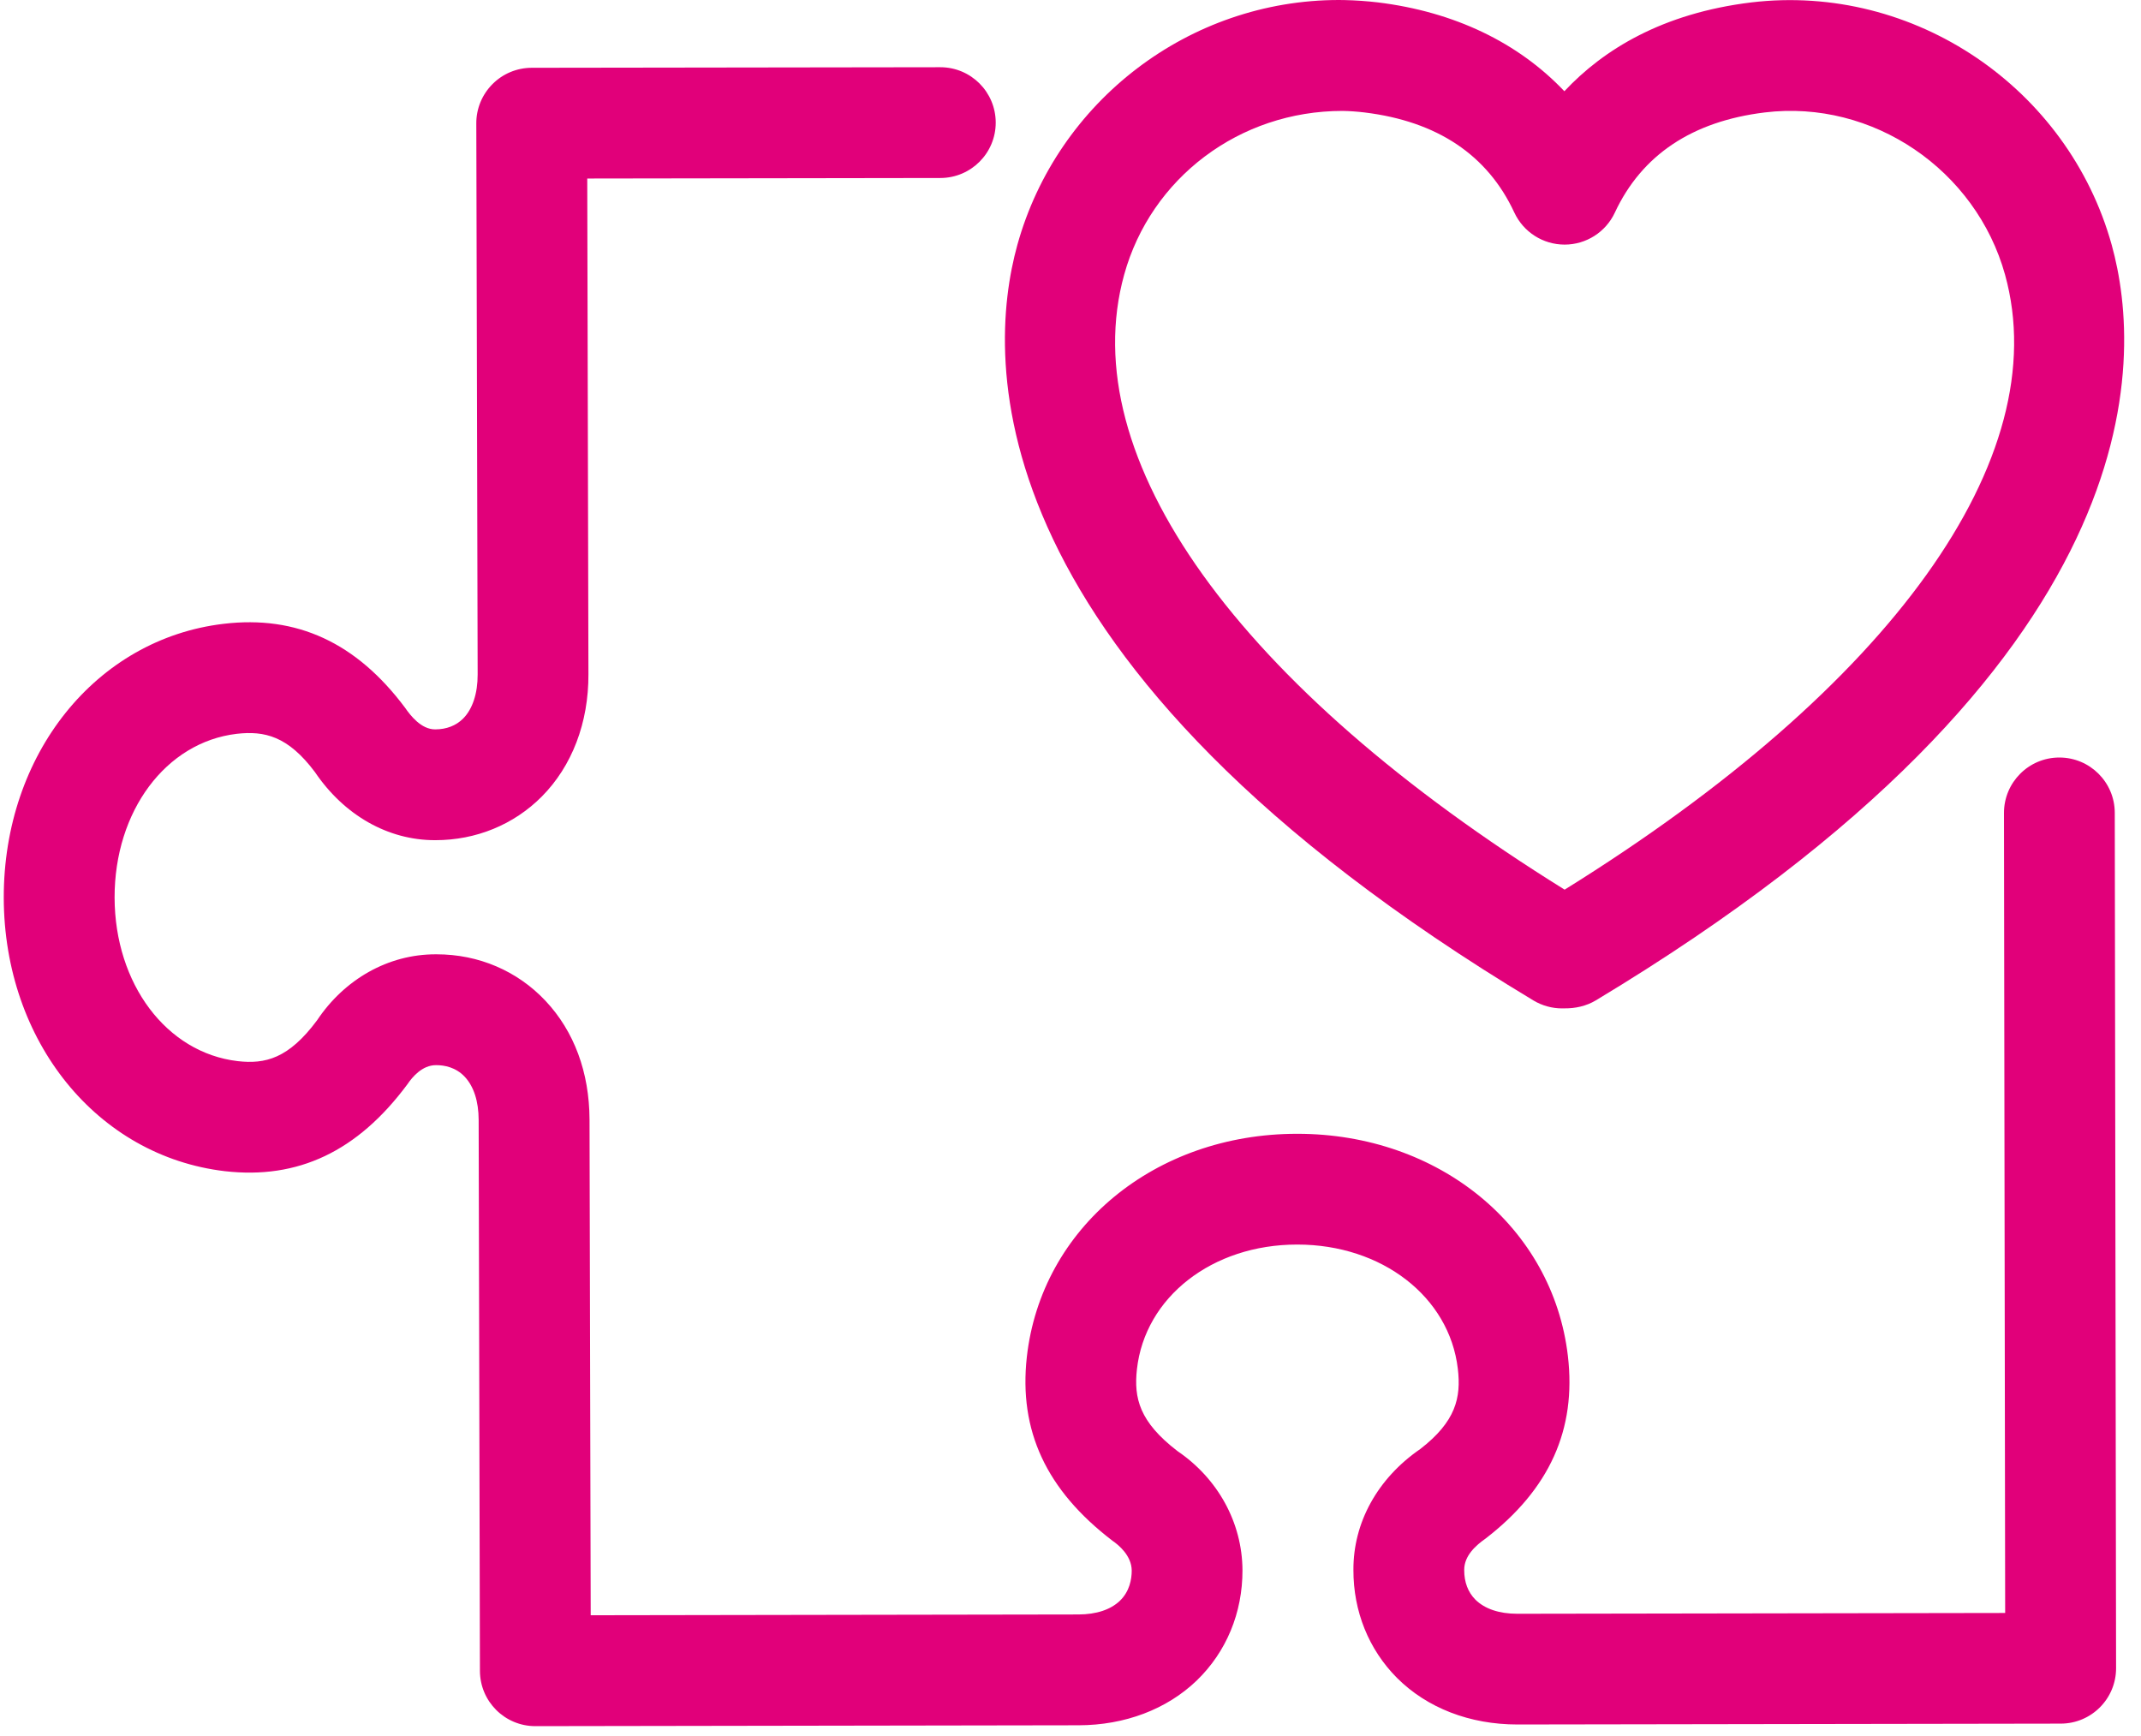 <svg width="111" height="90" viewBox="0 0 111 90" fill="none" xmlns="http://www.w3.org/2000/svg">
<path d="M58.284 14.235C59.669 9.238 64.245 5.75 69.604 5.75H69.606C69.99 5.756 70.371 5.786 70.745 5.83C74.511 6.289 77.125 8.034 78.51 11.019C78.982 12.032 79.997 12.679 81.114 12.681H81.117C82.232 12.681 83.249 12.035 83.721 11.023C85.115 8.036 87.729 6.289 91.49 5.83C97.095 5.147 102.442 8.812 103.951 14.238C106.587 23.737 98.069 35.59 81.118 46.122C64.163 35.588 55.647 23.734 58.284 14.235ZM79.505 51.869C79.957 52.139 80.469 52.278 80.986 52.278C81.029 52.278 81.074 52.277 81.114 52.276C81.671 52.282 82.233 52.16 82.724 51.869C111.827 34.363 111.13 18.645 109.482 12.7C107.226 4.575 99.252 -0.881 90.794 0.125C86.185 0.687 83.127 2.571 81.105 4.73C78.709 2.204 75.391 0.607 71.426 0.123C70.859 0.057 70.292 0.017 69.716 0.004C69.698 0.004 69.433 0 69.414 0C61.676 0 54.821 5.221 52.745 12.695C51.097 18.644 50.403 34.364 79.505 51.869Z" fill="#E1007A"/>
<path d="M106.768 39.272H106.762C105.178 39.274 103.894 40.563 103.896 42.149L103.958 83.621L78.674 83.662H78.663C77.722 83.662 76.971 83.406 76.49 82.928C76.111 82.547 75.909 82.024 75.912 81.389C75.909 80.647 76.525 80.11 77.016 79.766C80.335 77.207 81.735 74.11 81.287 70.295C80.505 63.619 74.605 58.779 67.264 58.779H67.243C59.874 58.781 53.983 63.648 53.235 70.357C52.816 74.158 54.229 77.244 57.686 79.884C57.983 80.087 58.668 80.642 58.674 81.421C58.674 81.864 58.569 82.497 58.062 82.987C57.579 83.452 56.834 83.696 55.914 83.698L30.625 83.739L30.564 58.036C30.554 55.592 29.765 53.464 28.284 51.888C26.821 50.331 24.811 49.474 22.638 49.474C22.617 49.472 22.596 49.474 22.579 49.474C20.125 49.474 17.858 50.765 16.434 52.901C14.964 54.876 13.757 55.177 12.316 55.011C8.633 54.575 5.953 51.011 5.941 46.535C5.935 42.05 8.598 38.48 12.266 38.044C13.715 37.878 14.93 38.161 16.325 40.023C17.846 42.27 20.117 43.557 22.548 43.557H22.574C24.678 43.557 26.635 42.755 28.082 41.303C29.656 39.721 30.52 37.462 30.507 34.948L30.446 9.255L48.754 9.228C50.341 9.225 51.626 7.939 51.623 6.353C51.62 4.768 50.336 3.485 48.751 3.485H48.749L27.562 3.514C26.799 3.517 26.067 3.821 25.532 4.361C24.994 4.901 24.691 5.632 24.694 6.394L24.764 34.966C24.767 35.947 24.5 36.76 24.012 37.251C23.645 37.618 23.148 37.813 22.563 37.813H22.558C21.84 37.813 21.287 37.107 21.002 36.693C18.479 33.317 15.391 31.887 11.588 32.341C4.978 33.125 0.183 39.1 0.195 46.549C0.214 53.978 5.028 59.936 11.657 60.717C15.437 61.149 18.527 59.709 21.124 56.209C21.374 55.838 21.889 55.22 22.601 55.22H22.602H22.615C23.032 55.22 23.627 55.324 24.095 55.823C24.563 56.321 24.813 57.094 24.816 58.057L24.882 86.621C24.886 88.207 26.17 89.488 27.755 89.488H27.76L55.921 89.443C58.318 89.439 60.492 88.615 62.04 87.127C63.577 85.645 64.422 83.615 64.416 81.4C64.403 78.925 63.13 76.644 61.049 75.23C59.071 73.714 58.778 72.48 58.944 70.986C59.361 67.244 62.849 64.523 67.243 64.521H67.26C71.645 64.521 75.144 67.228 75.581 70.96C75.759 72.464 75.472 73.7 73.632 75.122C71.418 76.645 70.154 78.938 70.168 81.392C70.162 83.537 70.965 85.519 72.426 86.986C73.987 88.547 76.199 89.402 78.668 89.402H78.684L106.841 89.357C108.426 89.355 109.71 88.068 109.708 86.48L109.64 42.137C109.637 40.555 108.353 39.272 106.768 39.272Z" fill="#E1007A"/>
</svg>
